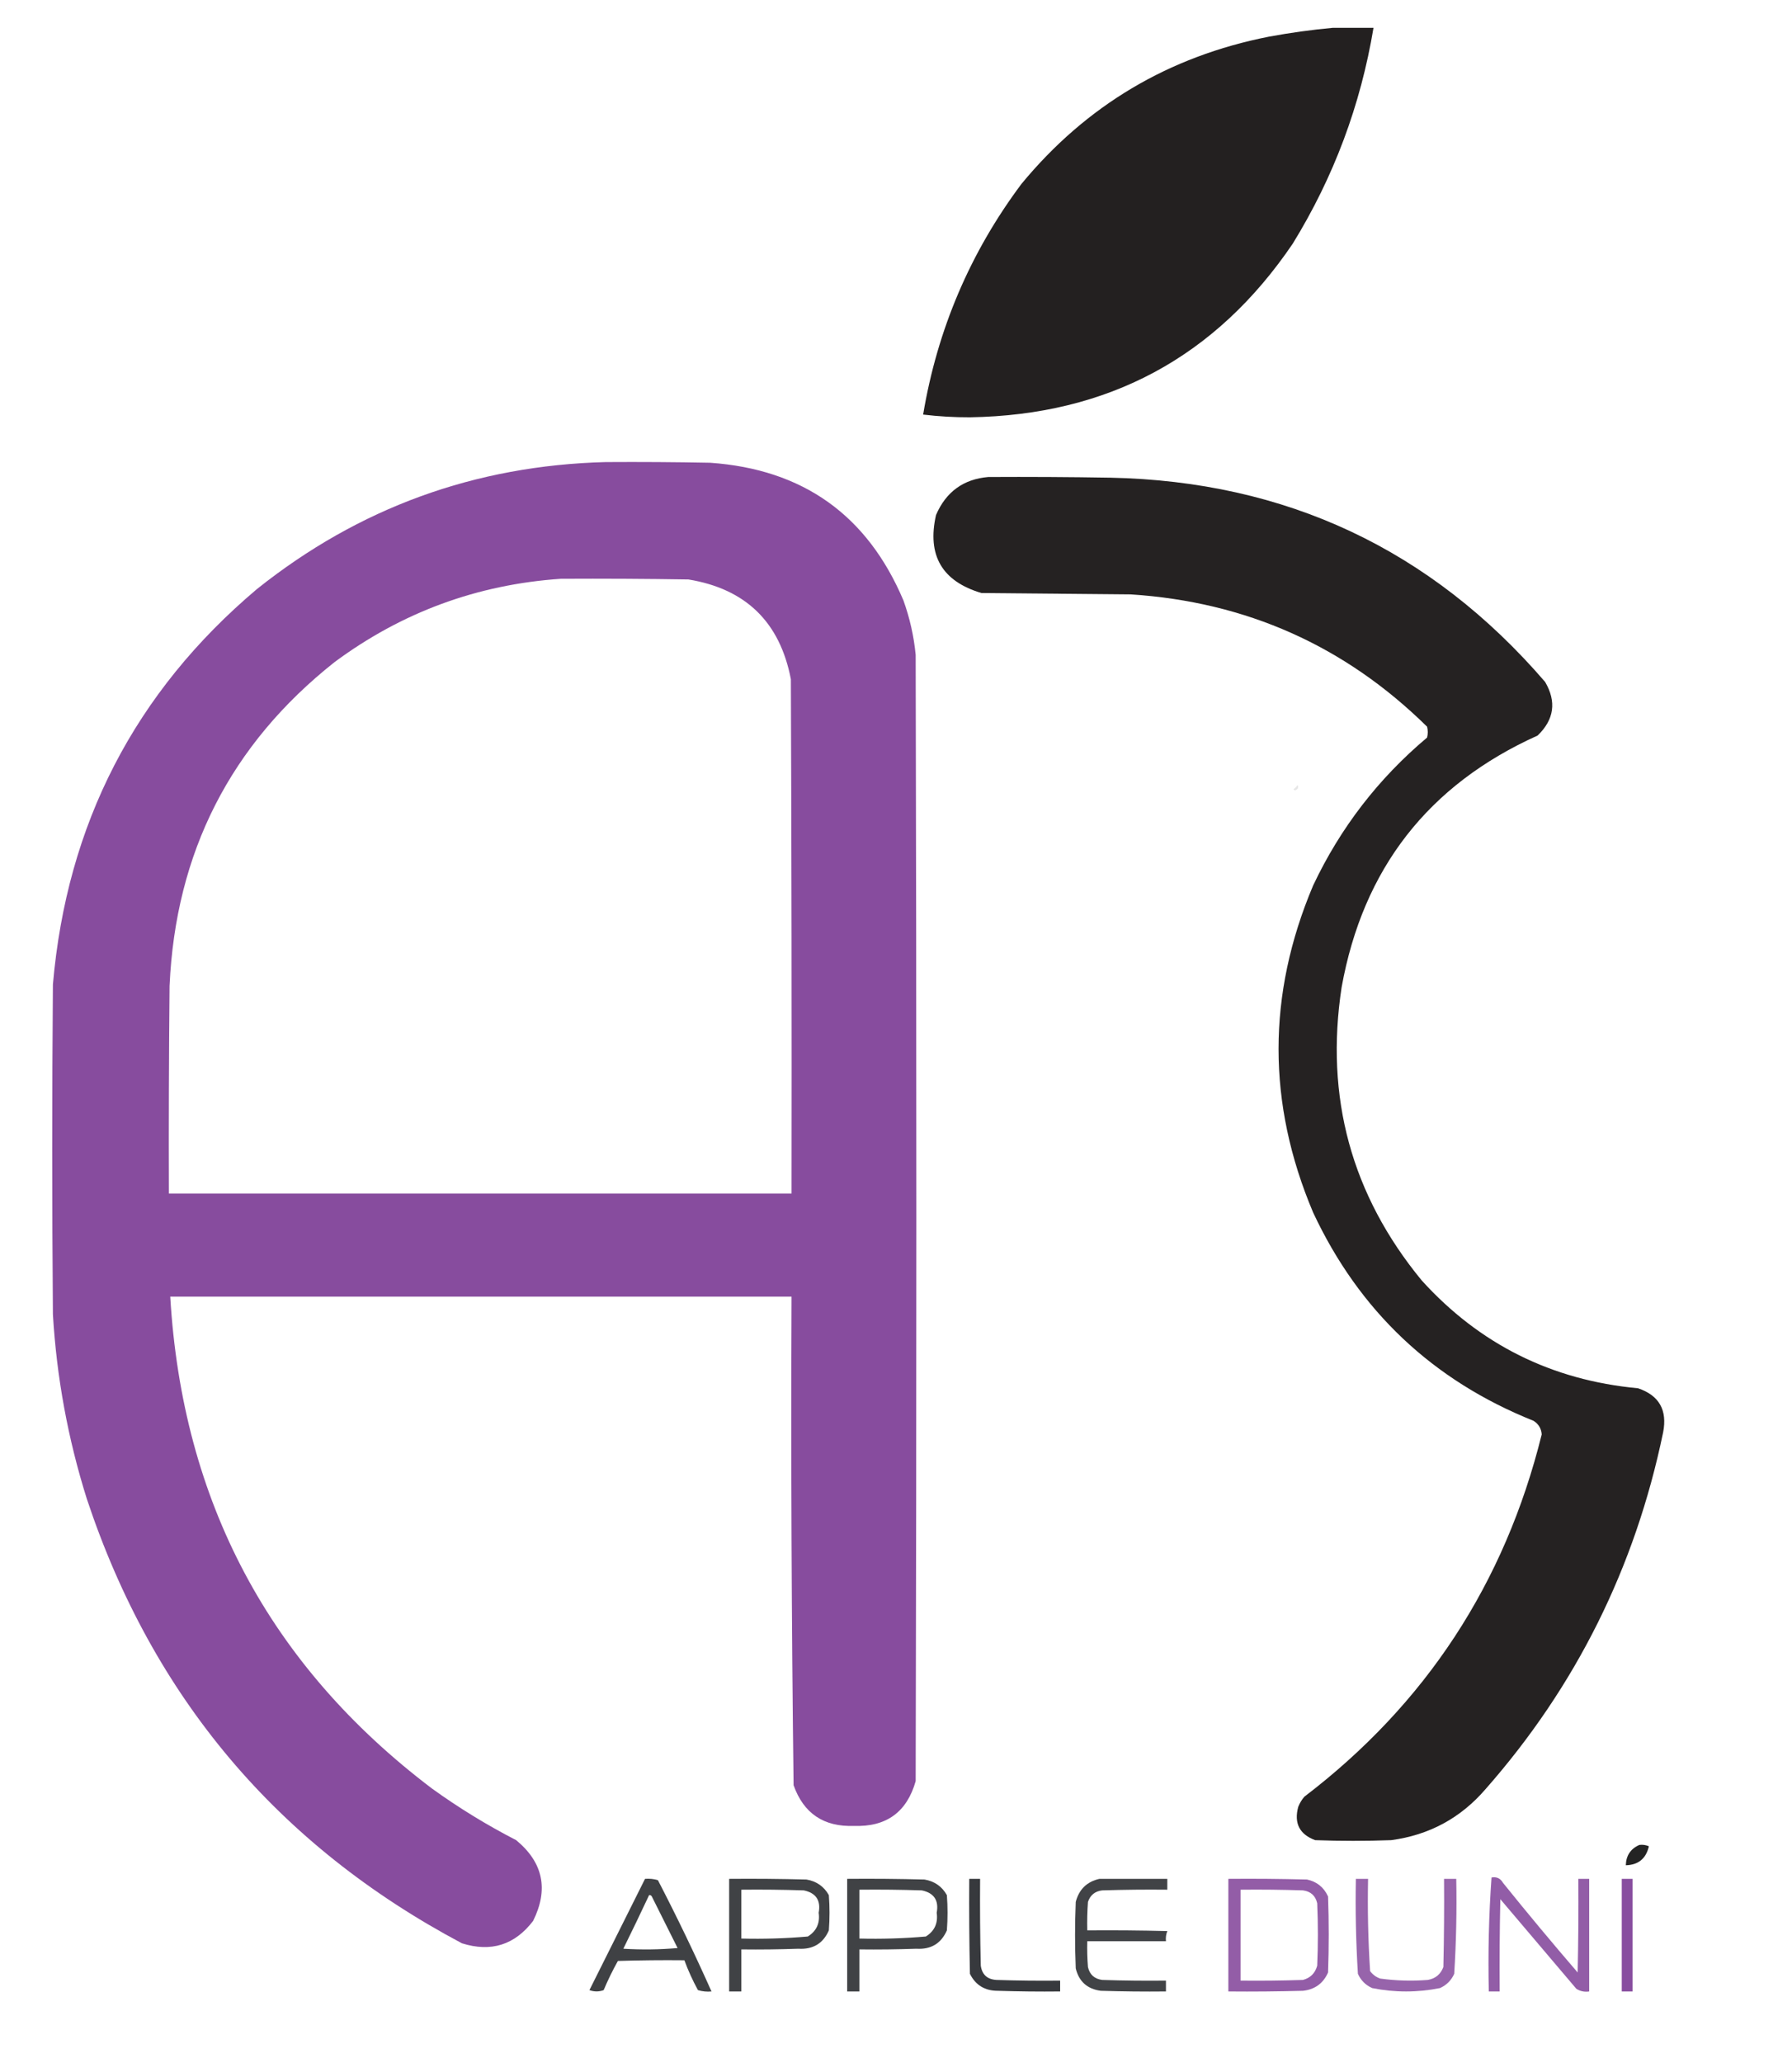 <svg xmlns="http://www.w3.org/2000/svg" xmlns:xlink="http://www.w3.org/1999/xlink" width="1321px" height="1520px" style="shape-rendering:geometricPrecision; text-rendering:geometricPrecision; image-rendering:optimizeQuality; fill-rule:evenodd; clip-rule:evenodd"><g><path style="opacity:0.989" fill="#221f1f" d="M 982.5,20.5 C 992.5,20.5 1002.5,20.5 1012.5,20.5C 1003.01,77.478 983.178,130.478 953,179.5C 896.238,263.227 816.904,305.894 715,307.5C 703.45,307.544 691.95,306.877 680.5,305.5C 691.009,242.746 715.176,186.079 753,135.5C 800.692,77.718 861.526,41.551 935.5,27C 951.217,24.111 966.884,21.945 982.5,20.5 Z"></path></g><g><path style="opacity:0.987" fill="#864a9d" d="M 446.5,340.5 C 472.169,340.333 497.835,340.5 523.5,341C 591.905,345.772 639.405,379.605 666,442.5C 670.658,455.455 673.658,468.788 675,482.5C 675.667,759.167 675.667,1035.83 675,1312.5C 668.52,1335.34 653.353,1346.34 629.5,1345.5C 607.227,1346.3 592.393,1336.3 585,1315.5C 583.511,1195.53 583.011,1075.53 583.5,955.5C 430.833,955.5 278.167,955.5 125.5,955.5C 134.422,1106.54 198.755,1227.38 318.5,1318C 338.165,1332.17 358.831,1344.84 380.5,1356C 400.383,1372.41 404.549,1392.24 393,1415.5C 379.453,1433.24 361.953,1438.74 340.5,1432C 204.726,1359.87 112.559,1250.71 64,1104.5C 50.062,1060.21 41.728,1014.87 39,968.5C 38.333,887.5 38.333,806.5 39,725.5C 49.225,607.204 99.392,510.037 189.5,434C 264.557,374.158 350.224,342.992 446.5,340.5 Z M 413.5,426.5 C 444.835,426.333 476.168,426.5 507.5,427C 549.762,433.928 574.928,458.428 583,500.5C 583.5,626.833 583.667,753.166 583.5,879.5C 430.5,879.5 277.5,879.5 124.5,879.5C 124.333,828.499 124.5,777.499 125,726.5C 129.401,628.192 169.901,548.692 246.5,488C 296.114,451.199 351.781,430.699 413.5,426.5 Z"></path></g><g><path style="opacity:0.981" fill="#221f1f" d="M 728.5,351.5 C 758.502,351.333 788.502,351.5 818.5,352C 948.004,354.677 1054.84,404.843 1139,502.5C 1147.53,517.084 1145.69,530.25 1133.5,542C 1052.9,578.296 1004.74,640.129 989,727.5C 976.597,808.58 996.264,880.58 1048,943.5C 1090.68,990.592 1143.85,1017.09 1207.5,1023C 1223.05,1028.24 1229.21,1039.07 1226,1055.5C 1205.35,1155.13 1161.69,1242.79 1095,1318.5C 1076.63,1339.77 1053.47,1352.27 1025.5,1356C 1006.83,1356.67 988.167,1356.67 969.5,1356C 957.947,1351.71 953.781,1343.54 957,1331.5C 958.07,1328.76 959.57,1326.26 961.5,1324C 1050.96,1255.78 1109.3,1166.78 1136.5,1057C 1136.18,1052.68 1134.18,1049.34 1130.5,1047C 1056.13,1017.23 1001.96,966.063 968,893.5C 934,813.172 934,732.839 968,652.5C 988.057,610.057 1016.06,573.724 1052,543.5C 1052.67,540.833 1052.67,538.167 1052,535.5C 991.547,475.987 918.714,443.487 833.5,438C 796.833,437.667 760.167,437.333 723.5,437C 694.438,428.388 683.272,409.221 690,379.5C 697.36,362.423 710.194,353.09 728.5,351.5 Z"></path></g><g><path style="opacity:0.113" fill="#221f1f" d="M 956.5,578.5 C 957.507,580.268 956.841,581.601 954.5,582.5C 954.167,582.167 953.833,581.833 953.5,581.5C 954.77,580.712 955.77,579.712 956.5,578.5 Z"></path></g><g><path style="opacity:0.858" fill="#000000" d="M 1208.5,1359.5 C 1210.92,1359.19 1213.26,1359.53 1215.5,1360.5C 1213.41,1369.59 1207.74,1374.26 1198.5,1374.5C 1198.69,1367.33 1202.02,1362.33 1208.5,1359.5 Z"></path></g><g><path style="opacity:0.892" fill="#864a9d" d="M 1099.5,1383.5 C 1103.27,1382.82 1106.11,1384.16 1108,1387.5C 1125.96,1409.79 1144.29,1431.79 1163,1453.5C 1163.5,1430.5 1163.67,1407.5 1163.5,1384.5C 1166.17,1384.5 1168.83,1384.5 1171.5,1384.5C 1171.5,1412.17 1171.5,1439.83 1171.5,1467.5C 1167.99,1468.01 1164.83,1467.34 1162,1465.5C 1143.33,1443.5 1124.67,1421.5 1106,1399.5C 1105.5,1422.16 1105.33,1444.83 1105.5,1467.5C 1102.83,1467.5 1100.17,1467.5 1097.5,1467.5C 1096.85,1439.27 1097.52,1411.27 1099.5,1383.5 Z"></path></g><g><path style="opacity:0.872" fill="#24262a" d="M 475.5,1384.5 C 478.777,1384.22 481.943,1384.55 485,1385.5C 499.001,1412.5 512.168,1439.83 524.5,1467.5C 521.102,1467.82 517.768,1467.49 514.5,1466.5C 510.601,1459.37 507.267,1452.04 504.5,1444.5C 488.163,1444.33 471.83,1444.5 455.5,1445C 451.6,1451.97 448.1,1459.13 445,1466.5C 441.545,1467.79 438.045,1467.79 434.5,1466.5C 448.18,1439.14 461.847,1411.81 475.5,1384.5 Z M 478.5,1396.5 C 479.376,1396.37 480.043,1396.7 480.5,1397.5C 486.833,1410.17 493.167,1422.83 499.5,1435.5C 486.179,1436.67 472.846,1436.83 459.5,1436C 465.973,1422.89 472.306,1409.72 478.5,1396.5 Z"></path></g><g><path style="opacity:0.869" fill="#24262a" d="M 537.5,1384.5 C 556.503,1384.33 575.503,1384.5 594.5,1385C 601.908,1386.27 607.408,1390.11 611,1396.5C 611.667,1405.17 611.667,1413.83 611,1422.5C 606.759,1432.16 599.259,1436.66 588.5,1436C 574.504,1436.5 560.504,1436.67 546.5,1436.5C 546.5,1446.83 546.5,1457.17 546.5,1467.5C 543.5,1467.5 540.5,1467.5 537.5,1467.5C 537.5,1439.83 537.5,1412.17 537.5,1384.5 Z M 546.5,1392.5 C 561.837,1392.33 577.17,1392.5 592.5,1393C 601.521,1394.87 605.188,1400.37 603.5,1409.5C 604.571,1417.15 601.904,1422.98 595.5,1427C 579.215,1428.42 562.882,1428.92 546.5,1428.5C 546.5,1416.5 546.5,1404.5 546.5,1392.5 Z"></path></g><g><path style="opacity:0.869" fill="#24262a" d="M 624.5,1384.5 C 643.503,1384.33 662.503,1384.5 681.5,1385C 688.908,1386.27 694.408,1390.11 698,1396.5C 698.667,1405.17 698.667,1413.83 698,1422.5C 693.759,1432.16 686.259,1436.66 675.5,1436C 661.504,1436.5 647.504,1436.67 633.5,1436.5C 633.5,1446.83 633.5,1457.17 633.5,1467.5C 630.5,1467.5 627.5,1467.5 624.5,1467.5C 624.5,1439.83 624.5,1412.17 624.5,1384.5 Z M 633.5,1392.5 C 648.837,1392.33 664.17,1392.5 679.5,1393C 688.521,1394.87 692.188,1400.37 690.5,1409.5C 691.571,1417.15 688.904,1422.98 682.5,1427C 666.215,1428.42 649.882,1428.92 633.5,1428.5C 633.5,1416.5 633.5,1404.5 633.5,1392.5 Z"></path></g><g><path style="opacity:0.907" fill="#24262a" d="M 714.5,1384.5 C 717.167,1384.5 719.833,1384.5 722.5,1384.5C 722.333,1405.84 722.5,1427.17 723,1448.5C 723.939,1455.07 727.773,1458.57 734.5,1459C 750.163,1459.5 765.83,1459.67 781.5,1459.5C 781.5,1462.17 781.5,1464.83 781.5,1467.5C 766.163,1467.67 750.83,1467.5 735.5,1467C 725.988,1467 719.155,1462.84 715,1454.5C 714.5,1431.17 714.333,1407.84 714.5,1384.5 Z"></path></g><g><path style="opacity:0.866" fill="#24262a" d="M 810.5,1384.5 C 827.167,1384.5 843.833,1384.5 860.5,1384.5C 860.5,1387.17 860.5,1389.83 860.5,1392.5C 844.497,1392.33 828.497,1392.5 812.5,1393C 807.217,1393.62 803.717,1396.45 802,1401.5C 801.5,1408.49 801.334,1415.49 801.5,1422.5C 821.169,1422.33 840.836,1422.5 860.5,1423C 859.565,1425.38 859.232,1427.88 859.5,1430.5C 840.167,1430.5 820.833,1430.5 801.5,1430.5C 801.334,1436.84 801.5,1443.18 802,1449.5C 803.265,1455.06 806.765,1458.23 812.5,1459C 828.163,1459.5 843.83,1459.67 859.5,1459.5C 859.5,1462.17 859.5,1464.83 859.5,1467.5C 843.497,1467.67 827.497,1467.5 811.5,1467C 801.537,1465.7 795.37,1460.2 793,1450.5C 792.333,1434.17 792.333,1417.83 793,1401.5C 795.423,1392.24 801.256,1386.58 810.5,1384.5 Z"></path></g><g><path style="opacity:0.887" fill="#864a9d" d="M 905.5,1384.5 C 924.836,1384.33 944.17,1384.5 963.5,1385C 970.745,1386.58 975.911,1390.74 979,1397.5C 979.667,1416.17 979.667,1434.83 979,1453.5C 975.469,1461.52 969.303,1466.02 960.5,1467C 942.17,1467.5 923.836,1467.67 905.5,1467.5C 905.5,1439.83 905.5,1412.17 905.5,1384.5 Z M 914.5,1392.5 C 929.837,1392.33 945.17,1392.5 960.5,1393C 966.235,1393.77 969.735,1396.94 971,1402.5C 971.667,1417.83 971.667,1433.17 971,1448.5C 969.5,1454 966,1457.5 960.5,1459C 945.17,1459.5 929.837,1459.67 914.5,1459.5C 914.5,1437.17 914.5,1414.83 914.5,1392.5 Z"></path></g><g><path style="opacity:0.852" fill="#864a9d" d="M 999.5,1384.5 C 1002.5,1384.5 1005.5,1384.5 1008.5,1384.5C 1008.03,1407.23 1008.53,1429.9 1010,1452.5C 1011.94,1455.11 1014.44,1456.94 1017.5,1458C 1029.11,1459.58 1040.78,1459.91 1052.5,1459C 1058.13,1458.03 1061.97,1454.87 1064,1449.5C 1064.5,1427.84 1064.67,1406.17 1064.5,1384.5C 1067.5,1384.5 1070.5,1384.5 1073.5,1384.5C 1073.96,1407.89 1073.46,1431.22 1072,1454.5C 1069.83,1459.33 1066.33,1462.83 1061.5,1465C 1044.83,1468.33 1028.17,1468.33 1011.5,1465C 1006.67,1462.83 1003.17,1459.33 1001,1454.5C 999.552,1431.21 999.052,1407.88 999.5,1384.5 Z"></path></g><g><path style="opacity:0.973" fill="#864a9d" d="M 1195.5,1384.5 C 1198.17,1384.5 1200.83,1384.5 1203.5,1384.5C 1203.5,1412.17 1203.5,1439.83 1203.5,1467.5C 1200.83,1467.5 1198.17,1467.5 1195.5,1467.5C 1195.5,1439.83 1195.5,1412.17 1195.5,1384.5 Z"></path></g></svg>